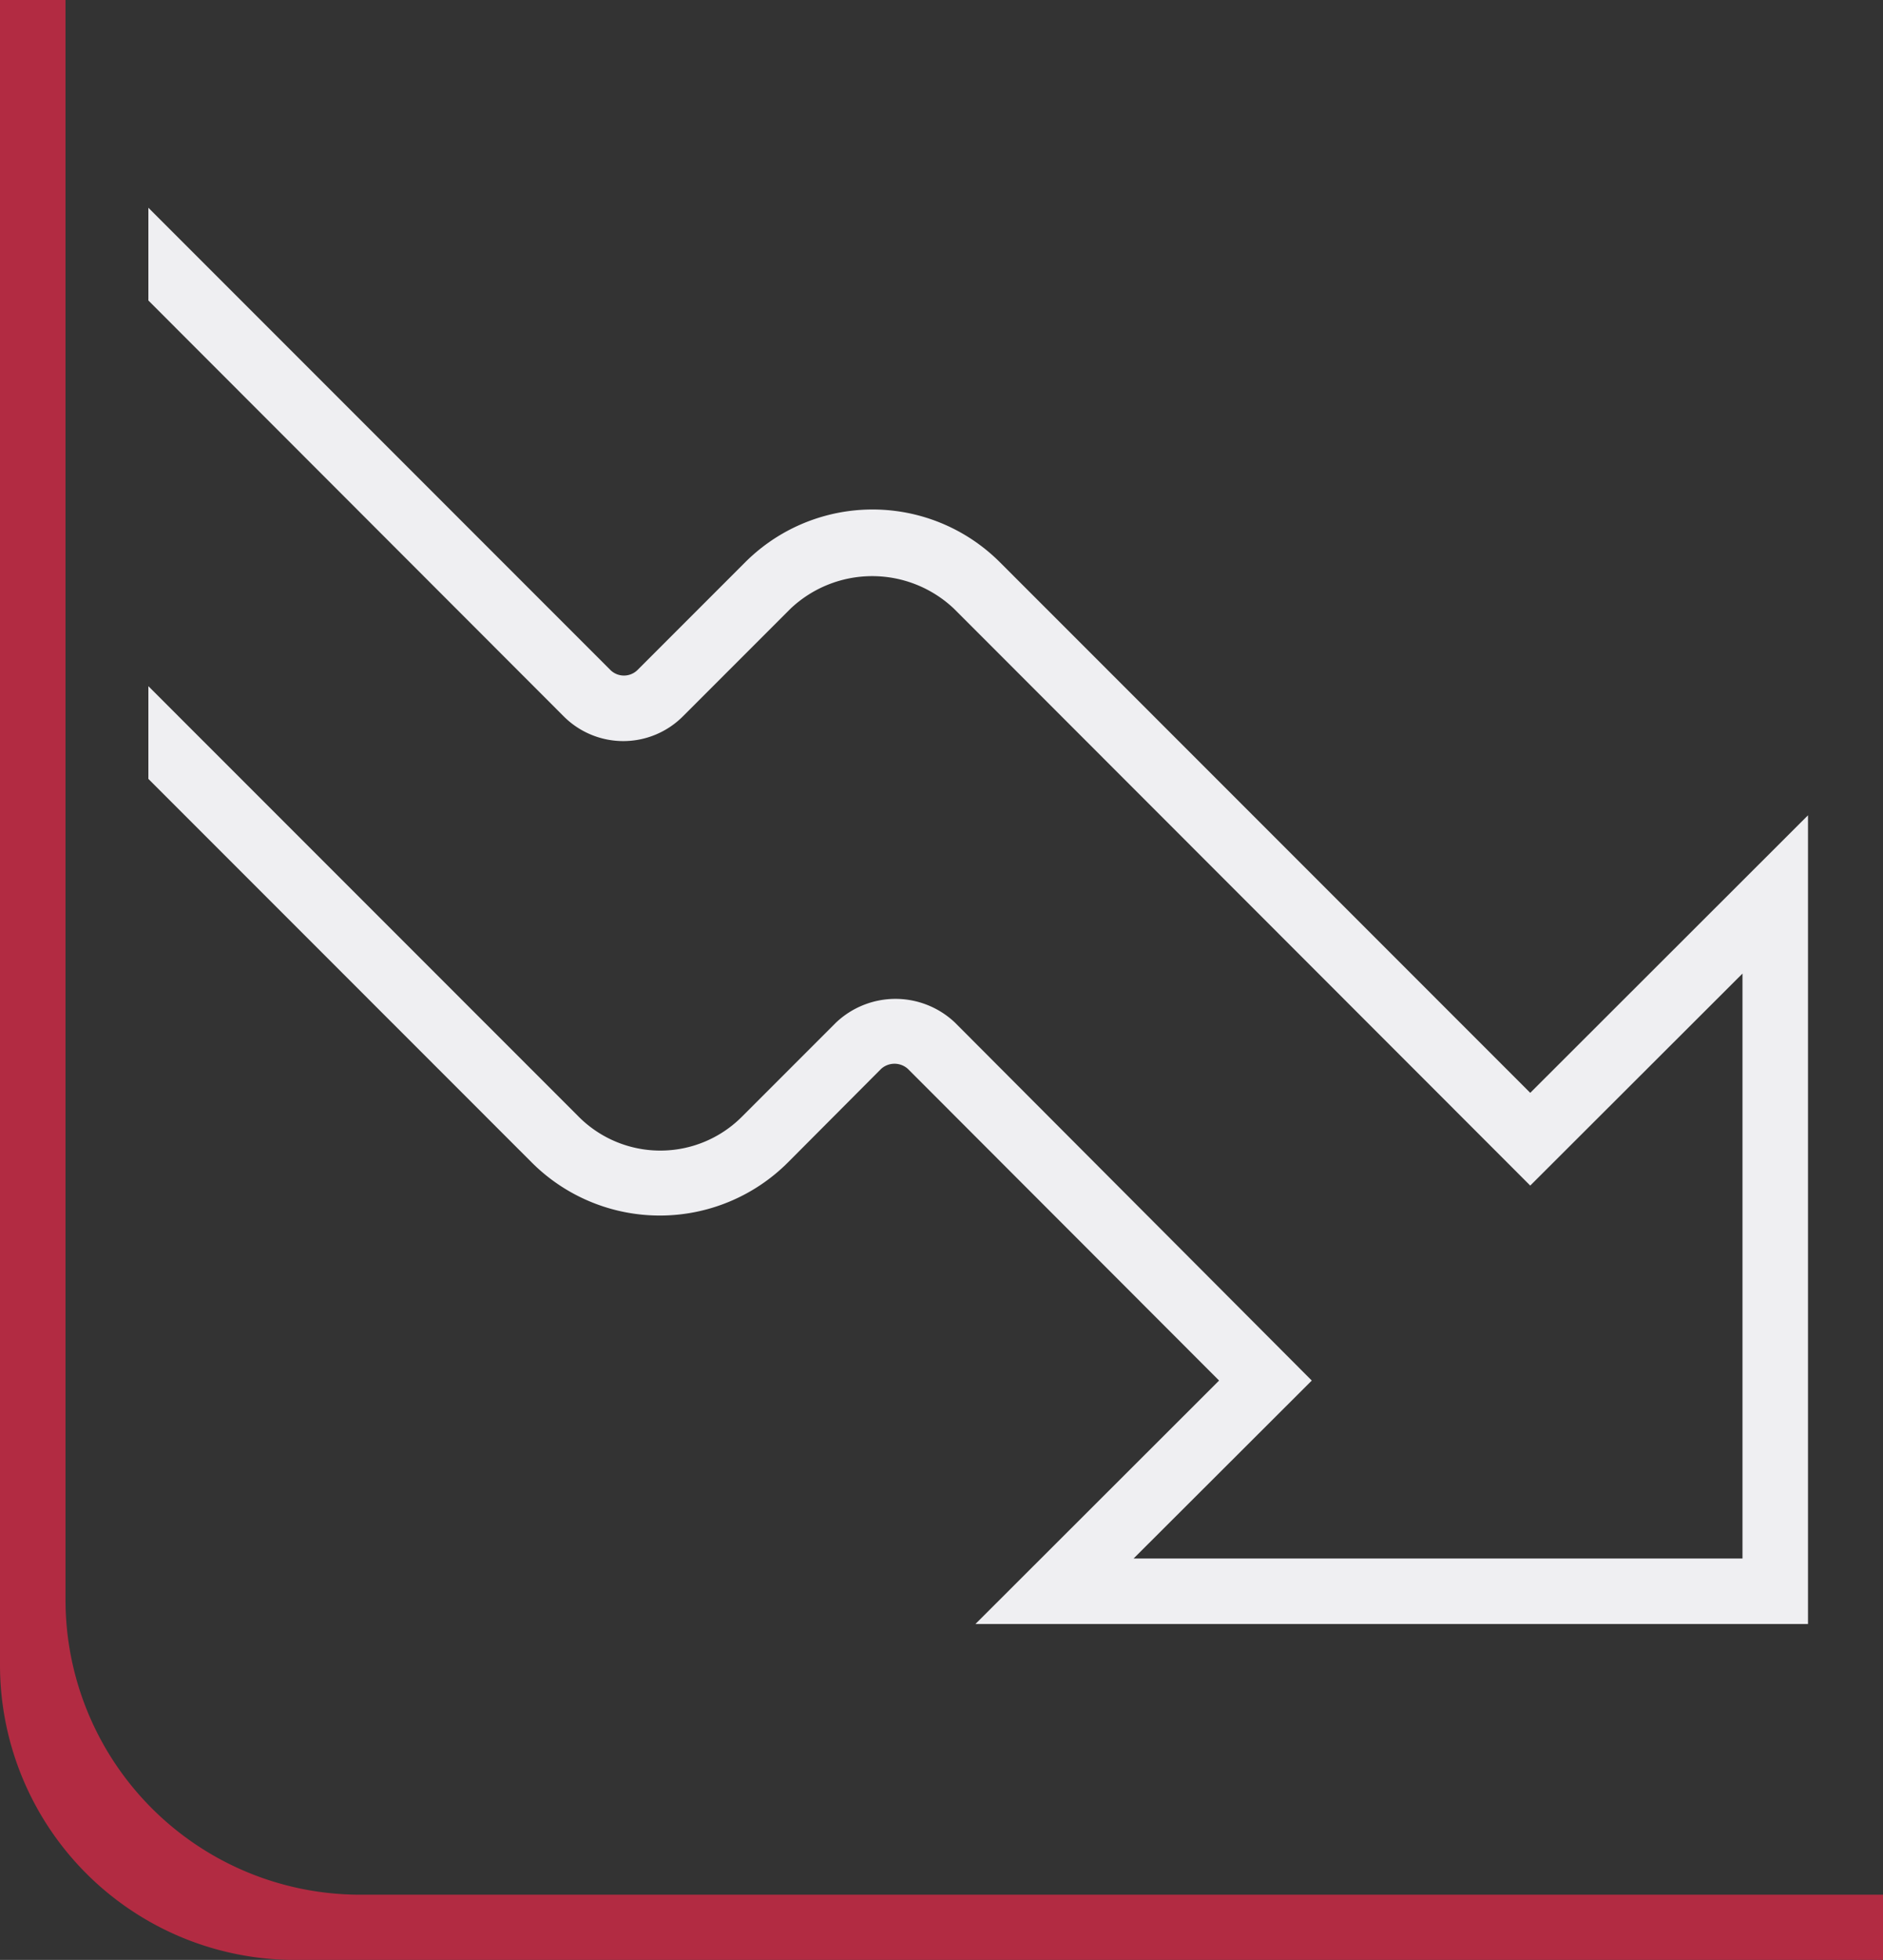 <svg xmlns="http://www.w3.org/2000/svg" viewBox="0 0 57.49 59.81"><rect x="0" y="0" width="57.49" height="59.81" fill="#333333" stroke="none"/><defs><style>.cls-1{fill:#b22b42;}.cls-2{fill:#efeff2;}</style></defs><g id="Camada_2" data-name="Camada 2"><g id="Camada_1-2" data-name="Camada 1"><path class="cls-1" d="M57.49,59.81H9a9,9,0,0,1-9-9V0H2V48.82a9,9,0,0,0,9,9h46.5Z"/><path class="cls-2" d="M55.2,24.88V49.56H29.78l7.44-7.43-9.5-9.51a.61.61,0,0,0-.82,0l-2.85,2.86a5.53,5.53,0,0,1-7.81,0L4.53,23.77V20.94L17.66,34.07a3.52,3.52,0,0,0,5,0l2.86-2.86a2.64,2.64,0,0,1,3.64,0L40.05,42.13l-5.44,5.43H53.2V29.71l-6.48,6.47L29.13,18.58a3.63,3.63,0,0,0-5,0l-3.28,3.28a2.57,2.57,0,0,1-3.64,0L4.53,9.17V6.34L18.64,20.45a.59.59,0,0,0,.82,0l3.28-3.28a5.5,5.5,0,0,1,7.8,0L46.72,33.35Z"/></g></g></svg>